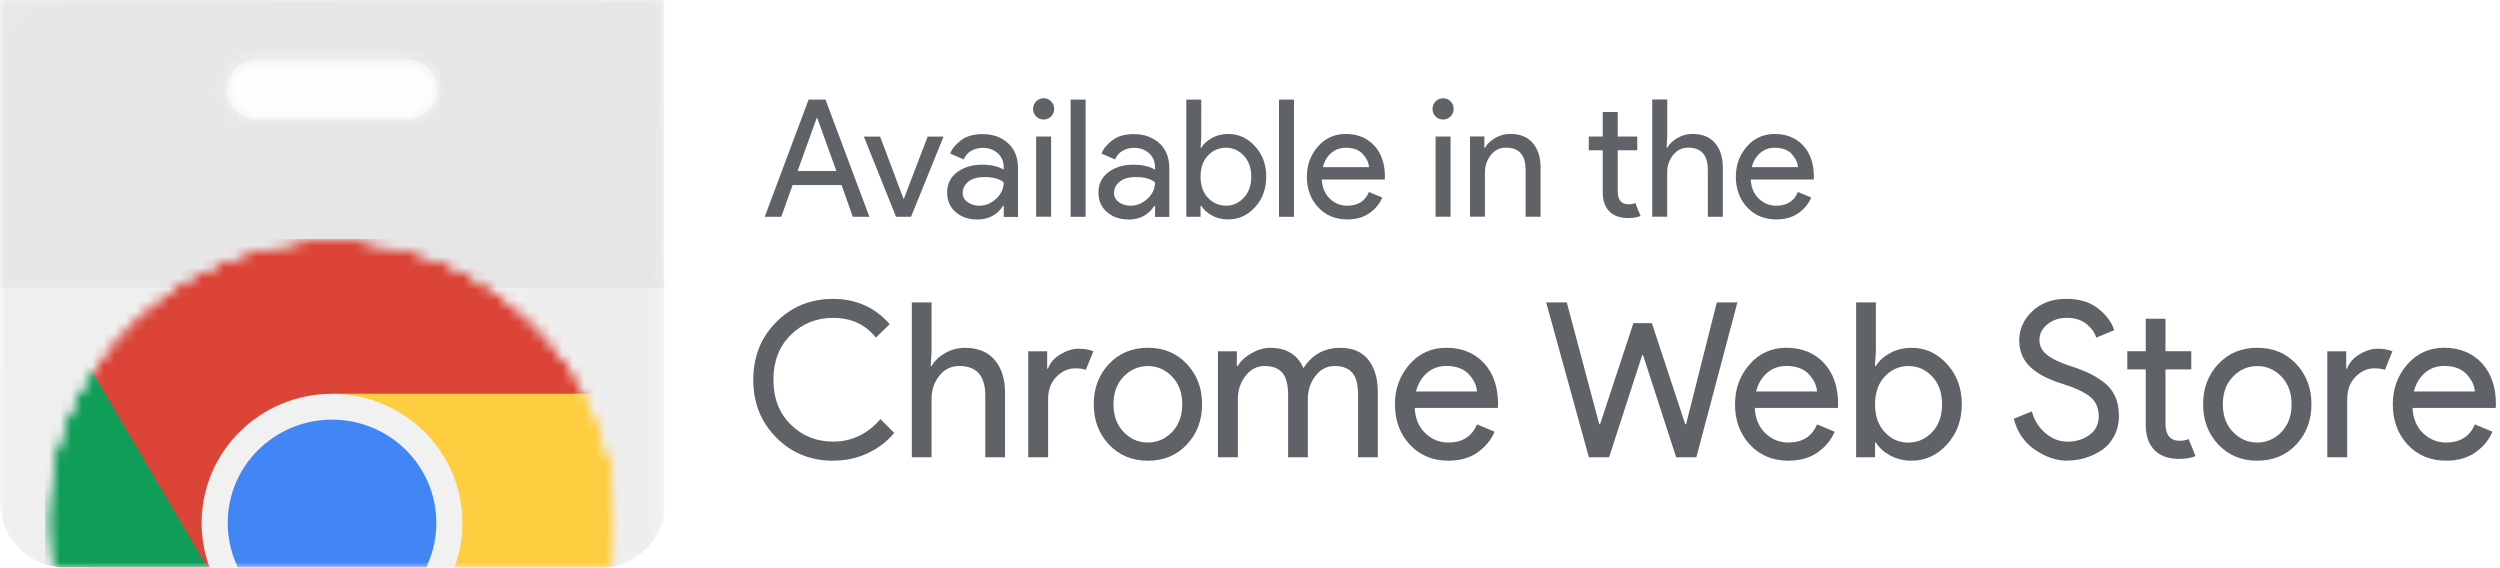 <svg width="229" height="52" viewBox="0 0 229 52" fill="none" xmlns="http://www.w3.org/2000/svg">
<g clip-path="url(#clip0_57_6187)">
<g filter="url(#filter0_d_57_6187)">
<path d="M-14 5C-14 -2.542 -14 -6.314 -11.657 -8.657C-9.314 -11 -5.542 -11 2 -11H245C252.542 -11 256.314 -11 258.657 -8.657C261 -6.314 261 -2.542 261 5V48C261 55.542 261 59.314 258.657 61.657C256.314 64 252.542 64 245 64H2C-5.542 64 -9.314 64 -11.657 61.657C-14 59.314 -14 55.542 -14 48V5Z" fill="#FEFEFE"/>
<path d="M-13 5C-13 1.2 -12.998 -1.549 -12.716 -3.645C-12.438 -5.713 -11.905 -6.995 -10.95 -7.95C-9.995 -8.905 -8.713 -9.438 -6.645 -9.716C-4.549 -9.998 -1.8 -10 2 -10H245C248.799 -10 251.549 -9.998 253.645 -9.716C255.713 -9.438 256.995 -8.905 257.95 -7.95C258.905 -6.995 259.438 -5.713 259.716 -3.645C259.998 -1.549 260 1.2 260 5V48C260 51.8 259.998 54.548 259.716 56.645C259.438 58.713 258.905 59.995 257.95 60.95C256.995 61.904 255.713 62.438 253.645 62.716C251.549 62.998 248.799 63 245 63H2C-1.8 63 -4.549 62.998 -6.645 62.716C-8.713 62.438 -9.995 61.904 -10.95 60.95C-11.905 59.995 -12.438 58.713 -12.716 56.645C-12.998 54.548 -13 51.8 -13 48V5Z" stroke="url(#paint0_linear_57_6187)" stroke-width="2"/>
</g>
<mask id="mask0_57_6187" style="mask-type:luminance" maskUnits="userSpaceOnUse" x="0" y="0" width="61" height="52">
<path d="M0 0V47.897C0 50.153 1.866 52 4.145 52H56.682C58.962 52 60.828 50.153 60.828 47.897V0H0ZM37.33 10.948H23.503C21.974 10.948 20.738 9.725 20.738 8.211C20.738 6.698 21.974 5.474 23.503 5.474H37.33C38.859 5.474 40.096 6.698 40.096 8.211C40.096 9.725 38.859 10.948 37.33 10.948Z" fill="white"/>
</mask>
<g mask="url(#mask0_57_6187)">
<path d="M0 0H60.833V52H0V0Z" fill="#EEEEEE"/>
</g>
<mask id="mask1_57_6187" style="mask-type:luminance" maskUnits="userSpaceOnUse" x="0" y="0" width="61" height="52">
<path d="M0 0V47.897C0 50.153 1.866 52 4.145 52H56.682C58.962 52 60.828 50.153 60.828 47.897V0H0ZM37.33 10.948H23.503C21.974 10.948 20.738 9.725 20.738 8.211C20.738 6.698 21.974 5.474 23.503 5.474H37.33C38.859 5.474 40.096 6.698 40.096 8.211C40.096 9.725 38.859 10.948 37.33 10.948Z" fill="white"/>
</mask>
<g mask="url(#mask1_57_6187)">
<path d="M37.331 5.474H23.503C21.974 5.474 20.738 6.697 20.738 8.211C20.738 9.724 21.974 10.948 23.503 10.948H37.331C38.859 10.948 40.096 9.724 40.096 8.211C40.096 6.697 38.859 5.474 37.331 5.474Z" fill="white"/>
</g>
<mask id="mask2_57_6187" style="mask-type:luminance" maskUnits="userSpaceOnUse" x="0" y="0" width="61" height="52">
<path d="M0 0V47.897C0 50.153 1.866 52 4.145 52H56.682C58.962 52 60.828 50.153 60.828 47.897V0H0ZM37.33 10.948H23.503C21.974 10.948 20.738 9.725 20.738 8.211C20.738 6.698 21.974 5.474 23.503 5.474H37.33C38.859 5.474 40.096 6.698 40.096 8.211C40.096 9.725 38.859 10.948 37.33 10.948Z" fill="white"/>
</mask>
<g mask="url(#mask2_57_6187)">
<mask id="mask3_57_6187" style="mask-type:luminance" maskUnits="userSpaceOnUse" x="0" y="0" width="61" height="52">
<path d="M0 0V47.897C0 50.153 1.866 52 4.145 52H56.682C58.962 52 60.828 50.153 60.828 47.897V0H0ZM37.33 10.948H23.503C21.974 10.948 20.738 9.725 20.738 8.211C20.738 6.698 21.974 5.474 23.503 5.474H37.33C38.859 5.474 40.096 6.698 40.096 8.211C40.096 9.725 38.859 10.948 37.33 10.948Z" fill="white"/>
</mask>
<g mask="url(#mask3_57_6187)">
<path d="M0 0H60.833V26H0V0Z" fill="#E5E5E5"/>
</g>
<path d="M0 25.66H60.833V26.005H0V25.66Z" fill="#E5E5E5"/>
<path d="M0 26H60.833V26.345H0V26Z" fill="#E5E5E5"/>
<path d="M37.33 10.948H23.503C22.035 10.948 20.837 9.812 20.749 8.381C20.743 8.441 20.738 8.495 20.738 8.55C20.738 10.063 21.974 11.287 23.503 11.287H37.33C38.859 11.287 40.096 10.063 40.096 8.55C40.096 8.49 40.096 8.435 40.085 8.381C39.996 9.812 38.798 10.948 37.33 10.948ZM0 0V0.344H60.833V0H0Z" fill="#E5E5E5"/>
<path d="M23.503 5.473H37.33C38.798 5.473 39.996 6.61 40.085 8.041C40.085 7.981 40.096 7.927 40.096 7.872C40.096 6.359 38.859 5.135 37.33 5.135H23.503C21.974 5.135 20.738 6.359 20.738 7.872C20.738 7.932 20.738 7.987 20.749 8.041C20.837 6.61 22.035 5.473 23.503 5.473ZM56.688 51.66H4.145C1.866 51.66 0 49.814 0 47.557V47.902C0 50.158 1.866 52.005 4.145 52.005H56.682C58.962 52.005 60.828 50.158 60.828 47.902V47.557C60.828 49.814 58.962 51.66 56.682 51.66H56.688Z" fill="#E5E5E5"/>
<path d="M0 0V47.897C0 50.153 1.866 52 4.145 52H56.682C58.962 52 60.828 50.153 60.828 47.897V0H0ZM37.33 10.948H23.503C21.974 10.948 20.738 9.725 20.738 8.211C20.738 6.698 21.974 5.474 23.503 5.474H37.33C38.859 5.474 40.096 6.698 40.096 8.211C40.096 9.725 38.859 10.948 37.33 10.948Z" fill="url(#paint1_radial_57_6187)"/>
<mask id="mask4_57_6187" style="mask-type:luminance" maskUnits="userSpaceOnUse" x="4" y="21" width="53" height="53">
<mask id="mask5_57_6187" style="mask-type:luminance" maskUnits="userSpaceOnUse" x="4" y="21" width="53" height="53">
<mask id="mask6_57_6187" style="mask-type:luminance" maskUnits="userSpaceOnUse" x="4" y="21" width="53" height="53">
<mask id="mask7_57_6187" style="mask-type:luminance" maskUnits="userSpaceOnUse" x="4" y="21" width="53" height="53">
<path d="M30.414 73.895C44.922 73.895 56.682 62.255 56.682 47.895C56.682 33.536 44.922 21.895 30.414 21.895C15.906 21.895 4.145 33.536 4.145 47.895C4.145 62.255 15.906 73.895 30.414 73.895Z" fill="white"/>
</mask>
<g mask="url(#mask7_57_6187)">
<path d="M30.414 73.895C44.922 73.895 56.682 62.255 56.682 47.895C56.682 33.536 44.922 21.895 30.414 21.895C15.906 21.895 4.145 33.536 4.145 47.895C4.145 62.255 15.906 73.895 30.414 73.895Z" fill="white"/>
</g>
</mask>
<g mask="url(#mask6_57_6187)">
<path d="M30.414 73.895C44.922 73.895 56.682 62.255 56.682 47.895C56.682 33.536 44.922 21.895 30.414 21.895C15.906 21.895 4.145 33.536 4.145 47.895C4.145 62.255 15.906 73.895 30.414 73.895Z" fill="white"/>
</g>
</mask>
<g mask="url(#mask5_57_6187)">
<path d="M30.414 73.895C44.922 73.895 56.682 62.255 56.682 47.895C56.682 33.536 44.922 21.895 30.414 21.895C15.906 21.895 4.145 33.536 4.145 47.895C4.145 62.255 15.906 73.895 30.414 73.895Z" fill="white"/>
</g>
</mask>
<g mask="url(#mask4_57_6187)">
<path d="M8.318 21.895V53.807H20.075L30.419 36.078H56.688V21.895H8.318ZM8.318 21.895V53.807H20.075L30.419 36.078H56.688V21.895H8.318Z" fill="#DB4437"/>
<path d="M4.145 73.895H29.15L40.758 62.406V53.807H20.075L4.145 26.769V73.895ZM4.145 73.895H29.15L40.758 62.406V53.807H20.075L4.145 26.769V73.895Z" fill="#0F9D58"/>
<path d="M30.414 36.077L40.758 53.806L29.155 73.9H56.688V36.077H30.419H30.414ZM30.414 36.077L40.758 53.806L29.155 73.9H56.688V36.077H30.419H30.414Z" fill="#FFCD40"/>
<path d="M30.413 59.719C37.01 59.719 42.358 54.426 42.358 47.897C42.358 41.367 37.01 36.074 30.413 36.074C23.816 36.074 18.468 41.367 18.468 47.897C18.468 54.426 23.816 59.719 30.413 59.719Z" fill="#F1F1F1"/>
<path d="M30.414 57.353C35.691 57.353 39.968 53.12 39.968 47.897C39.968 42.673 35.691 38.44 30.414 38.44C25.137 38.44 20.859 42.673 20.859 47.897C20.859 53.12 25.137 57.353 30.414 57.353Z" fill="#4285F4"/>
</g>
</g>
</g>
<path d="M76.318 42.202C74.244 42.202 72.505 41.495 71.106 40.081C69.702 38.667 69 36.906 69 34.79C69 32.675 69.702 30.913 71.106 29.5C72.51 28.086 74.249 27.379 76.318 27.379C78.387 27.379 80.169 28.15 81.493 29.698L80.233 30.924C79.275 29.724 77.972 29.119 76.318 29.119C74.781 29.119 73.489 29.639 72.431 30.683C71.372 31.727 70.846 33.093 70.846 34.785C70.846 36.477 71.372 37.843 72.431 38.887C73.484 39.931 74.781 40.451 76.318 40.451C78.01 40.451 79.456 39.765 80.647 38.389L81.908 39.658C81.264 40.44 80.456 41.056 79.488 41.511C78.515 41.966 77.462 42.197 76.318 42.197V42.202Z" fill="#5F6368"/>
<path d="M85.331 27.699V32.176L85.251 33.526H85.331C85.592 33.065 86.007 32.669 86.57 32.347C87.134 32.026 87.735 31.86 88.379 31.86C89.57 31.86 90.485 32.23 91.112 32.969C91.74 33.708 92.059 34.698 92.059 35.941V41.885H90.251V36.219C90.251 34.425 89.458 33.526 87.868 33.526C87.118 33.526 86.512 33.825 86.038 34.425C85.565 35.025 85.331 35.721 85.331 36.514V41.885H83.523V27.699H85.331Z" fill="#5F6368"/>
<path d="M95.994 41.886H94.186V32.177H95.92V33.762H96C96.186 33.232 96.558 32.798 97.133 32.456C97.702 32.113 98.255 31.941 98.797 31.941C99.34 31.941 99.786 32.022 100.153 32.177L99.462 33.88C99.228 33.789 98.904 33.741 98.499 33.741C97.845 33.741 97.26 34.003 96.76 34.523C96.255 35.042 96.005 35.727 96.005 36.574V41.886H95.994Z" fill="#5F6368"/>
<path d="M101.585 33.334C102.516 32.348 103.702 31.855 105.149 31.855C106.595 31.855 107.781 32.348 108.712 33.334C109.643 34.319 110.111 35.551 110.111 37.029C110.111 38.507 109.643 39.738 108.712 40.724C107.781 41.709 106.595 42.202 105.149 42.202C103.702 42.202 102.516 41.709 101.585 40.724C100.655 39.738 100.187 38.507 100.187 37.029C100.187 35.551 100.655 34.319 101.585 33.334ZM102.931 39.578C103.553 40.22 104.293 40.536 105.143 40.536C105.994 40.536 106.734 40.215 107.356 39.578C107.978 38.935 108.292 38.089 108.292 37.034C108.292 35.979 107.978 35.127 107.356 34.49C106.734 33.848 105.994 33.532 105.143 33.532C104.293 33.532 103.553 33.853 102.931 34.49C102.309 35.127 101.995 35.979 101.995 37.034C101.995 38.089 102.309 38.94 102.931 39.578Z" fill="#5F6368"/>
<path d="M111.562 41.886V32.177H113.296V33.527H113.375C113.652 33.066 114.072 32.67 114.646 32.349C115.215 32.027 115.785 31.861 116.348 31.861C117.843 31.861 118.859 32.483 119.396 33.725C120.183 32.483 121.305 31.861 122.762 31.861C123.906 31.861 124.762 32.225 125.342 32.959C125.921 33.693 126.209 34.689 126.209 35.942V41.886H124.4V36.22C124.4 35.24 124.225 34.55 123.868 34.143C123.512 33.736 122.975 33.527 122.257 33.527C121.539 33.527 120.959 33.832 120.497 34.437C120.029 35.042 119.8 35.738 119.8 36.515V41.886H117.992V36.22C117.992 35.24 117.816 34.55 117.46 34.143C117.103 33.736 116.566 33.527 115.848 33.527C115.13 33.527 114.551 33.832 114.088 34.437C113.62 35.042 113.391 35.738 113.391 36.515V41.886H111.583H111.562Z" fill="#5F6368"/>
<path d="M132.697 42.202C131.24 42.202 130.059 41.714 129.144 40.734C128.235 39.76 127.777 38.523 127.777 37.029C127.777 35.615 128.219 34.399 129.107 33.382C129.995 32.364 131.123 31.855 132.5 31.855C133.877 31.855 135.074 32.327 135.936 33.264C136.797 34.201 137.223 35.454 137.223 37.029L137.201 37.366H129.586C129.639 38.346 129.963 39.117 130.559 39.685C131.154 40.252 131.856 40.536 132.654 40.536C133.952 40.536 134.829 39.979 135.292 38.871L136.904 39.545C136.59 40.301 136.069 40.927 135.351 41.436C134.627 41.945 133.745 42.196 132.691 42.196L132.697 42.202ZM135.292 35.861C135.255 35.304 135 34.779 134.537 34.276C134.069 33.773 133.378 33.521 132.463 33.521C131.793 33.521 131.213 33.735 130.724 34.153C130.234 34.571 129.894 35.144 129.708 35.856H135.297L135.292 35.861Z" fill="#5F6368"/>
<path d="M159.147 27.699L155.387 41.885H153.536L150.504 32.535H150.424L147.393 41.885H145.542L141.628 27.699H143.516L146.489 38.854H146.569L149.621 29.6H151.313L154.365 38.854H154.445L157.259 27.699H159.147Z" fill="#5F6368"/>
<path d="M163.847 42.202C162.389 42.202 161.209 41.714 160.294 40.734C159.385 39.76 158.927 38.523 158.927 37.029C158.927 35.615 159.369 34.399 160.257 33.382C161.145 32.364 162.272 31.855 163.65 31.855C165.027 31.855 166.224 32.327 167.086 33.264C167.947 34.201 168.373 35.454 168.373 37.029L168.351 37.366H160.735C160.789 38.346 161.113 39.117 161.709 39.685C162.304 40.252 163.006 40.536 163.804 40.536C165.102 40.536 165.979 39.979 166.442 38.871L168.054 39.545C167.74 40.301 167.219 40.927 166.501 41.436C165.777 41.945 164.894 42.196 163.841 42.196L163.847 42.202ZM166.442 35.861C166.405 35.304 166.15 34.779 165.687 34.276C165.219 33.773 164.527 33.521 163.613 33.521C162.943 33.521 162.363 33.735 161.874 34.153C161.384 34.571 161.044 35.144 160.858 35.856H166.447L166.442 35.861Z" fill="#5F6368"/>
<path d="M175.122 42.201C174.388 42.201 173.729 42.04 173.144 41.724C172.559 41.408 172.123 41.012 171.835 40.535H171.756V41.885H170.022V27.699H171.83V32.176L171.75 33.526H171.83C172.117 33.049 172.553 32.653 173.138 32.337C173.724 32.021 174.383 31.86 175.117 31.86C176.361 31.86 177.441 32.353 178.345 33.343C179.249 34.334 179.701 35.561 179.701 37.028C179.701 38.495 179.249 39.721 178.345 40.712C177.441 41.703 176.367 42.196 175.117 42.196L175.122 42.201ZM174.824 40.535C175.665 40.535 176.388 40.214 176.989 39.577C177.59 38.94 177.893 38.088 177.893 37.033C177.893 35.978 177.59 35.127 176.989 34.489C176.388 33.852 175.665 33.531 174.824 33.531C173.984 33.531 173.245 33.847 172.649 34.484C172.054 35.116 171.756 35.968 171.756 37.039C171.756 38.11 172.054 38.961 172.649 39.593C173.245 40.225 173.968 40.546 174.824 40.546V40.535Z" fill="#5F6368"/>
<path d="M189.386 42.201C188.365 42.201 187.365 41.864 186.387 41.189C185.408 40.514 184.77 39.572 184.467 38.356L186.121 37.682C186.318 38.464 186.722 39.117 187.334 39.652C187.945 40.188 188.631 40.456 189.392 40.456C190.152 40.456 190.849 40.247 191.407 39.829C191.966 39.411 192.242 38.849 192.242 38.137C192.242 37.344 191.966 36.734 191.407 36.305C190.849 35.877 189.966 35.475 188.759 35.106C187.514 34.709 186.568 34.195 185.924 33.569C185.281 32.942 184.962 32.139 184.962 31.159C184.962 30.179 185.36 29.258 186.164 28.503C186.961 27.748 188.004 27.373 189.291 27.373C190.482 27.373 191.455 27.673 192.205 28.273C192.955 28.872 193.439 29.531 193.662 30.243L192.008 30.934C191.891 30.484 191.599 30.067 191.131 29.686C190.663 29.306 190.067 29.113 189.333 29.113C188.637 29.113 188.046 29.306 187.552 29.697C187.057 30.088 186.812 30.57 186.812 31.154C186.812 31.684 187.041 32.128 187.493 32.492C187.945 32.857 188.61 33.183 189.493 33.472C190.19 33.697 190.769 33.917 191.232 34.126C191.7 34.335 192.168 34.618 192.647 34.967C193.125 35.315 193.487 35.754 193.732 36.273C193.976 36.793 194.093 37.398 194.093 38.083C194.093 38.769 193.95 39.385 193.668 39.925C193.386 40.466 193.014 40.895 192.546 41.216C192.078 41.532 191.578 41.773 191.04 41.939C190.503 42.105 189.95 42.185 189.386 42.185V42.201Z" fill="#5F6368"/>
<path d="M199.662 42.041C198.651 42.041 197.88 41.773 197.348 41.227C196.817 40.681 196.551 39.92 196.551 38.929V33.837H194.859V32.171H196.551V29.199H198.359V32.171H200.72V33.837H198.359V38.79C198.359 39.845 198.79 40.375 199.657 40.375C199.986 40.375 200.257 40.322 200.481 40.215L201.108 41.778C200.715 41.95 200.231 42.035 199.651 42.035L199.662 42.041Z" fill="#5F6368"/>
<path d="M203.204 33.334C204.134 32.348 205.32 31.855 206.767 31.855C208.214 31.855 209.4 32.348 210.33 33.334C211.261 34.319 211.729 35.551 211.729 37.029C211.729 38.507 211.261 39.738 210.33 40.724C209.4 41.709 208.214 42.202 206.767 42.202C205.32 42.202 204.134 41.709 203.204 40.724C202.273 39.738 201.805 38.507 201.805 37.029C201.805 35.551 202.273 34.319 203.204 33.334ZM204.549 39.578C205.171 40.22 205.911 40.536 206.762 40.536C207.613 40.536 208.352 40.215 208.974 39.578C209.596 38.935 209.91 38.089 209.91 37.034C209.91 35.979 209.596 35.127 208.974 34.49C208.352 33.848 207.613 33.532 206.762 33.532C205.911 33.532 205.171 33.853 204.549 34.49C203.927 35.127 203.613 35.979 203.613 37.034C203.613 38.089 203.922 38.94 204.549 39.578Z" fill="#5F6368"/>
<path d="M214.988 41.886H213.18V32.177H214.914V33.762H214.993C215.18 33.232 215.552 32.798 216.126 32.456C216.695 32.113 217.254 31.941 217.791 31.941C218.328 31.941 218.78 32.022 219.147 32.177L218.461 33.88C218.227 33.789 217.903 33.741 217.498 33.741C216.844 33.741 216.259 34.003 215.759 34.523C215.254 35.042 215.004 35.727 215.004 36.574V41.886H214.988Z" fill="#5F6368"/>
<path d="M224.099 42.202C222.642 42.202 221.461 41.714 220.546 40.734C219.637 39.76 219.18 38.523 219.18 37.029C219.18 35.615 219.621 34.399 220.509 33.382C221.397 32.364 222.525 31.855 223.902 31.855C225.28 31.855 226.476 32.327 227.338 33.264C228.2 34.201 228.625 35.454 228.625 37.029L228.604 37.366H220.988C221.041 38.346 221.365 39.117 221.961 39.685C222.557 40.252 223.259 40.536 224.057 40.536C225.354 40.536 226.232 39.979 226.695 38.871L228.306 39.545C227.992 40.301 227.471 40.927 226.753 41.436C226.03 41.945 225.147 42.196 224.094 42.196L224.099 42.202ZM226.695 35.861C226.657 35.304 226.402 34.779 225.939 34.276C225.471 33.773 224.78 33.521 223.865 33.521C223.195 33.521 222.615 33.735 222.126 34.153C221.637 34.571 221.296 35.144 221.11 35.856H226.7L226.695 35.861Z" fill="#5F6368"/>
<path d="M70.047 19.86L74.068 9.123H75.616L79.636 19.86H78.115L77.089 16.952H72.605L71.563 19.86H70.042H70.047ZM73.068 15.662H76.61L74.866 10.821H74.807L73.063 15.662H73.068Z" fill="#5F6368"/>
<path d="M82.077 19.861L79.131 12.514H80.62L82.764 18.212H82.795L84.971 12.514H86.428L83.45 19.861H82.077Z" fill="#5F6368"/>
<path d="M89.481 20.102C88.705 20.102 88.061 19.877 87.54 19.427C87.019 18.977 86.758 18.383 86.758 17.644C86.758 16.846 87.067 16.214 87.684 15.764C88.301 15.309 89.056 15.084 89.96 15.084C90.763 15.084 91.422 15.234 91.938 15.534V15.325C91.938 14.784 91.752 14.356 91.385 14.029C91.018 13.702 90.566 13.542 90.029 13.542C89.63 13.542 89.274 13.638 88.949 13.825C88.625 14.018 88.407 14.275 88.285 14.607L87.035 14.066C87.205 13.627 87.535 13.22 88.035 12.845C88.529 12.471 89.189 12.283 90.002 12.283C90.933 12.283 91.71 12.556 92.327 13.108C92.944 13.659 93.252 14.431 93.252 15.432V19.871H91.944V18.854H91.885C91.337 19.695 90.54 20.112 89.487 20.112L89.481 20.102ZM89.705 18.843C90.268 18.843 90.784 18.629 91.247 18.206C91.71 17.783 91.938 17.279 91.938 16.701C91.55 16.38 90.97 16.219 90.194 16.219C89.529 16.219 89.029 16.364 88.689 16.653C88.354 16.942 88.184 17.285 88.184 17.67C88.184 18.029 88.338 18.313 88.646 18.527C88.955 18.736 89.306 18.843 89.705 18.843Z" fill="#5F6368"/>
<path d="M96.282 10.665C96.096 10.853 95.868 10.949 95.596 10.949C95.325 10.949 95.102 10.853 94.91 10.665C94.724 10.478 94.628 10.248 94.628 9.975C94.628 9.701 94.724 9.477 94.91 9.284C95.096 9.096 95.325 9 95.596 9C95.868 9 96.091 9.096 96.282 9.284C96.469 9.477 96.564 9.701 96.564 9.975C96.564 10.248 96.469 10.473 96.282 10.665ZM96.282 19.855H94.91V12.508H96.282V19.855Z" fill="#5F6368"/>
<path d="M99.442 19.86H98.07V9.123H99.442V19.86Z" fill="#5F6368"/>
<path d="M103.341 20.102C102.564 20.102 101.921 19.877 101.399 19.427C100.878 18.977 100.618 18.383 100.618 17.644C100.618 16.846 100.926 16.214 101.543 15.764C102.16 15.309 102.915 15.084 103.819 15.084C104.622 15.084 105.282 15.234 105.798 15.534V15.325C105.798 14.784 105.612 14.356 105.245 14.029C104.878 13.702 104.426 13.542 103.888 13.542C103.49 13.542 103.133 13.638 102.809 13.825C102.484 14.018 102.266 14.275 102.144 14.607L100.894 14.066C101.064 13.627 101.394 13.22 101.894 12.845C102.389 12.471 103.048 12.283 103.862 12.283C104.793 12.283 105.569 12.556 106.186 13.108C106.803 13.659 107.111 14.431 107.111 15.432V19.871H105.803V18.854H105.745C105.197 19.695 104.399 20.112 103.346 20.112L103.341 20.102ZM103.564 18.843C104.128 18.843 104.644 18.629 105.106 18.206C105.569 17.783 105.798 17.279 105.798 16.701C105.409 16.38 104.83 16.219 104.053 16.219C103.388 16.219 102.889 16.364 102.548 16.653C102.213 16.942 102.043 17.285 102.043 17.67C102.043 18.029 102.197 18.313 102.506 18.527C102.814 18.736 103.165 18.843 103.564 18.843Z" fill="#5F6368"/>
<path d="M112.515 20.101C111.956 20.101 111.461 19.983 111.02 19.742C110.579 19.501 110.249 19.201 110.031 18.843H109.972V19.86H108.664V9.123H110.036V12.513L109.978 13.53H110.036C110.254 13.171 110.584 12.872 111.025 12.631C111.467 12.39 111.967 12.272 112.52 12.272C113.461 12.272 114.275 12.647 114.961 13.396C115.647 14.146 115.987 15.078 115.987 16.186C115.987 17.295 115.647 18.227 114.961 18.976C114.275 19.726 113.461 20.101 112.52 20.101H112.515ZM112.291 18.843C112.924 18.843 113.472 18.602 113.929 18.114C114.387 17.627 114.615 16.99 114.615 16.186C114.615 15.383 114.387 14.746 113.929 14.258C113.472 13.771 112.924 13.53 112.291 13.53C111.658 13.53 111.1 13.771 110.648 14.248C110.196 14.73 109.972 15.372 109.972 16.181C109.972 16.99 110.196 17.638 110.648 18.114C111.1 18.596 111.648 18.832 112.291 18.832V18.843Z" fill="#5F6368"/>
<path d="M118.529 19.86H117.157V9.123H118.529V19.86Z" fill="#5F6368"/>
<path d="M123.433 20.101C122.332 20.101 121.434 19.731 120.747 18.992C120.056 18.253 119.71 17.316 119.71 16.186C119.71 15.115 120.045 14.199 120.716 13.428C121.386 12.657 122.242 12.271 123.284 12.271C124.327 12.271 125.231 12.625 125.885 13.337C126.539 14.049 126.858 14.997 126.858 16.186L126.842 16.443H121.077C121.114 17.182 121.364 17.766 121.816 18.2C122.269 18.628 122.795 18.842 123.401 18.842C124.385 18.842 125.05 18.425 125.396 17.584L126.619 18.093C126.38 18.66 125.986 19.142 125.444 19.522C124.896 19.908 124.226 20.101 123.433 20.101ZM125.401 15.303C125.369 14.885 125.178 14.483 124.827 14.103C124.476 13.723 123.949 13.535 123.258 13.535C122.753 13.535 122.311 13.696 121.939 14.017C121.567 14.339 121.311 14.767 121.173 15.308H125.401V15.303Z" fill="#5F6368"/>
<path d="M132.873 10.665C132.687 10.853 132.458 10.949 132.187 10.949C131.915 10.949 131.692 10.853 131.501 10.665C131.309 10.478 131.219 10.248 131.219 9.975C131.219 9.701 131.314 9.477 131.501 9.284C131.687 9.096 131.915 9 132.187 9C132.458 9 132.681 9.096 132.873 9.284C133.059 9.477 133.155 9.701 133.155 9.975C133.155 10.248 133.059 10.473 132.873 10.665ZM132.873 19.855H131.501V12.508H132.873V19.855Z" fill="#5F6368"/>
<path d="M135.969 12.512V13.529H136.027C136.224 13.181 136.538 12.881 136.963 12.635C137.389 12.389 137.846 12.266 138.335 12.266C139.24 12.266 139.931 12.544 140.404 13.106C140.883 13.663 141.117 14.418 141.117 15.355V19.854H139.745V15.564C139.745 14.204 139.144 13.524 137.942 13.524C137.378 13.524 136.915 13.749 136.559 14.204C136.203 14.659 136.022 15.184 136.022 15.784V19.848H134.65V12.501H135.958L135.969 12.512Z" fill="#5F6368"/>
<path d="M149.163 19.977C148.397 19.977 147.818 19.774 147.413 19.361C147.009 18.949 146.812 18.371 146.812 17.621V13.765H145.531V12.507H146.812V10.258H148.185V12.507H149.972V13.765H148.185V17.514C148.185 18.312 148.514 18.713 149.168 18.713C149.418 18.713 149.626 18.676 149.796 18.596L150.275 19.779C149.977 19.908 149.61 19.972 149.174 19.972L149.163 19.977Z" fill="#5F6368"/>
<path d="M152.721 9.124V12.514L152.663 13.531H152.721C152.918 13.183 153.232 12.883 153.657 12.637C154.083 12.391 154.54 12.268 155.029 12.268C155.933 12.268 156.625 12.546 157.098 13.108C157.577 13.665 157.811 14.42 157.811 15.357V19.856H156.439V15.566C156.439 14.206 155.838 13.526 154.636 13.526C154.072 13.526 153.609 13.751 153.253 14.206C152.897 14.661 152.716 15.186 152.716 15.786V19.85H151.344V9.113H152.716L152.721 9.124Z" fill="#5F6368"/>
<path d="M162.725 20.101C161.625 20.101 160.726 19.731 160.04 18.992C159.348 18.253 159.003 17.316 159.003 16.186C159.003 15.115 159.338 14.199 160.008 13.428C160.678 12.657 161.534 12.271 162.577 12.271C163.619 12.271 164.523 12.625 165.177 13.337C165.831 14.049 166.151 14.997 166.151 16.186L166.135 16.443H160.369C160.407 17.182 160.657 17.766 161.109 18.2C161.561 18.628 162.087 18.842 162.694 18.842C163.677 18.842 164.342 18.425 164.688 17.584L165.911 18.093C165.672 18.66 165.278 19.142 164.736 19.522C164.188 19.908 163.518 20.101 162.725 20.101ZM164.693 15.303C164.661 14.885 164.47 14.483 164.119 14.103C163.768 13.723 163.241 13.535 162.55 13.535C162.045 13.535 161.603 13.696 161.231 14.017C160.859 14.339 160.603 14.767 160.465 15.308H164.693V15.303Z" fill="#5F6368"/>
<defs>
<filter id="filter0_d_57_6187" x="-34" y="-23" width="315" height="115" filterUnits="userSpaceOnUse" color-interpolation-filters="sRGB">
<feFlood flood-opacity="0" result="BackgroundImageFix"/>
<feColorMatrix in="SourceAlpha" type="matrix" values="0 0 0 0 0 0 0 0 0 0 0 0 0 0 0 0 0 0 127 0" result="hardAlpha"/>
<feOffset dy="8"/>
<feGaussianBlur stdDeviation="10"/>
<feComposite in2="hardAlpha" operator="out"/>
<feColorMatrix type="matrix" values="0 0 0 0 0.129 0 0 0 0 0.071 0 0 0 0 0.231 0 0 0 0.2 0"/>
<feBlend mode="normal" in2="BackgroundImageFix" result="effect1_dropShadow_57_6187"/>
<feBlend mode="normal" in="SourceGraphic" in2="effect1_dropShadow_57_6187" result="shape"/>
</filter>
<linearGradient id="paint0_linear_57_6187" x1="130.5" y1="-11" x2="130.5" y2="64" gradientUnits="userSpaceOnUse">
<stop stop-color="white" stop-opacity="0.5"/>
<stop offset="1" stop-color="white" stop-opacity="0.1"/>
</linearGradient>
<radialGradient id="paint1_radial_57_6187" cx="0" cy="0" r="1" gradientUnits="userSpaceOnUse" gradientTransform="translate(-0.17 -0.225) scale(78.668 77.863)">
<stop stop-color="white" stop-opacity="0.1"/>
<stop offset="1" stop-color="white" stop-opacity="0"/>
</radialGradient>
<clipPath id="clip0_57_6187">
<path d="M0 0H61V46C61 49.314 58.314 52 55 52H6C2.686 52 0 49.314 0 46V0Z" fill="white"/>
</clipPath>
</defs>
</svg>
